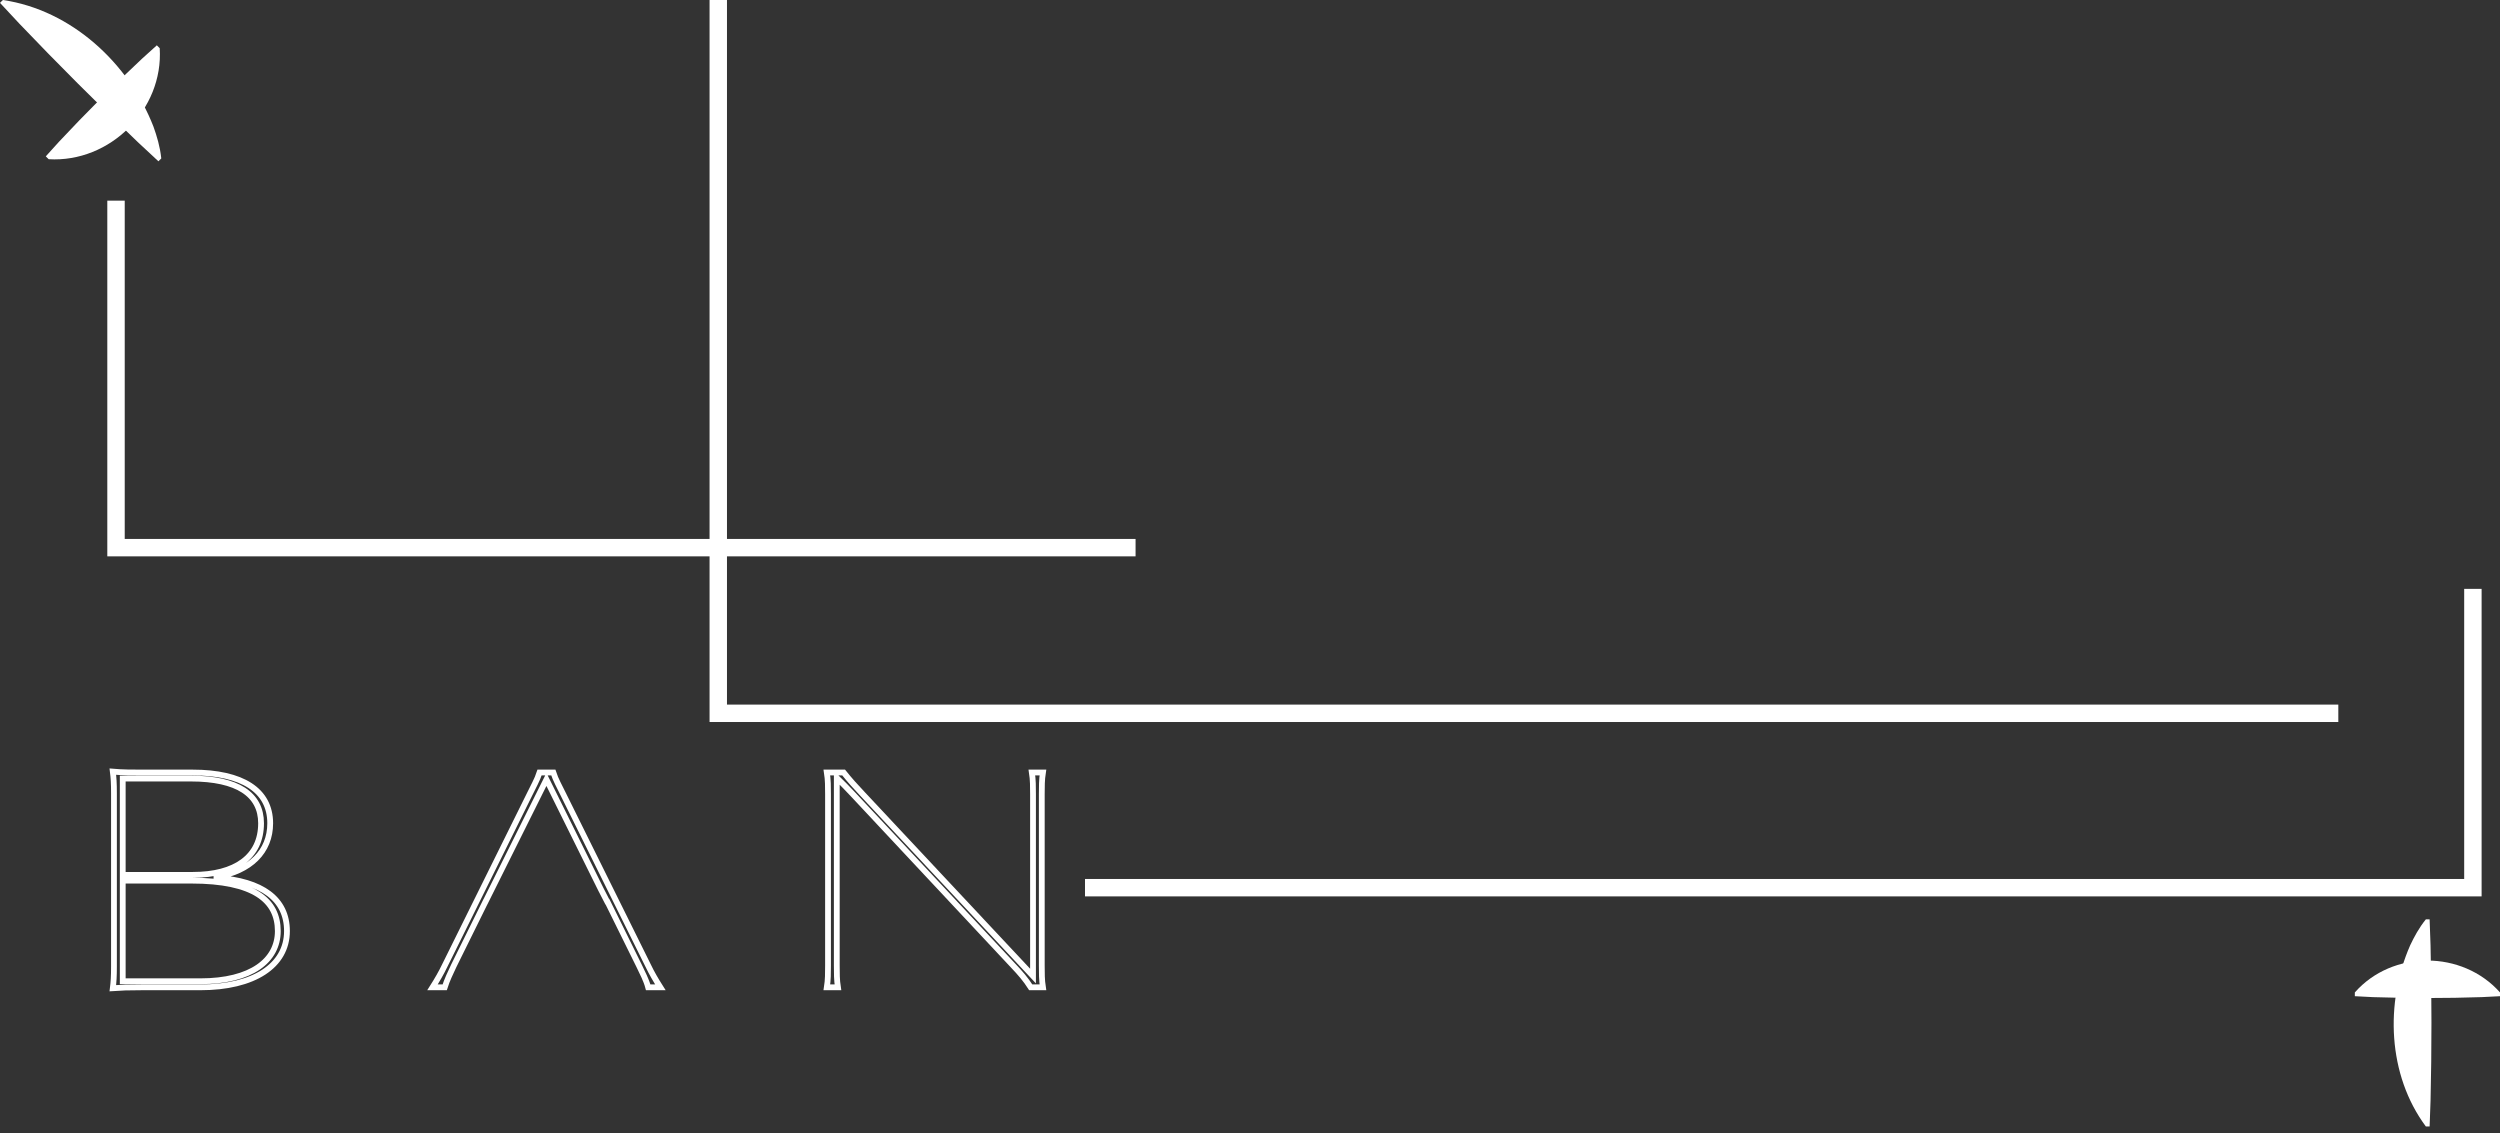 <?xml version="1.0" encoding="UTF-8"?>
<svg xmlns="http://www.w3.org/2000/svg" width="150" height="68" viewBox="0 0 150 68" fill="none">
  <rect x="0" y="0" width="150" height="68" fill="#333333" stroke="none"/>
  <path d="M148.374 35.332V53.261H65.1" stroke="white" stroke-width="1.045" stroke-miterlimit="10"></path>
  <path d="M140.299 42.798H43.096V-2.3644e-05" stroke="white" stroke-width="1.045" stroke-miterlimit="10"></path>
  <path d="M68.134 32.859H6.961V12.039" stroke="white" stroke-width="1.045" stroke-miterlimit="10"></path>
  <path d="M12.028 58.875C15.069 58.875 16.669 57.63 16.669 55.865C16.669 54.032 15.252 52.838 11.479 52.838H7.364V58.875H12.028ZM7.364 46.714V52.492H11.571C14.109 52.492 15.664 51.42 15.664 49.396C15.664 47.666 14.246 46.714 11.457 46.714H7.364ZM12.988 52.665C15.732 52.855 17.218 53.945 17.218 55.865C17.218 57.941 15.229 59.239 12.028 59.239H8.53C7.707 59.239 7.25 59.256 6.77 59.291C6.816 58.928 6.838 58.582 6.838 57.993V47.596C6.838 46.991 6.816 46.663 6.77 46.299C7.341 46.351 7.958 46.351 8.53 46.351H11.548C14.543 46.351 16.212 47.424 16.212 49.396C16.212 51.091 15.023 52.267 12.988 52.613V52.665Z" stroke="white" stroke-width="0.348" stroke-miterlimit="10"></path>
  <path d="M62.507 57.941C62.507 58.374 62.507 58.806 62.575 59.239H61.844C61.547 58.771 61.204 58.374 60.792 57.941L51.167 47.648C50.847 47.319 50.55 46.991 50.207 46.662V57.941C50.207 58.374 50.207 58.806 50.275 59.239H49.612C49.681 58.806 49.681 58.374 49.681 57.941V47.648C49.681 47.216 49.681 46.783 49.612 46.35H50.618C50.961 46.783 51.35 47.216 51.761 47.648L61.981 58.564V47.648C61.981 47.216 61.981 46.783 61.913 46.35H62.575C62.507 46.783 62.507 47.216 62.507 47.648V57.941Z" stroke="white" stroke-width="0.348" stroke-miterlimit="10"></path>
  <path d="M38.891 57.941L33.792 47.648C33.586 47.216 33.335 46.783 33.198 46.35H32.375C32.238 46.783 31.986 47.216 31.78 47.648L26.682 57.941C26.476 58.374 26.224 58.806 25.95 59.239H26.682C26.819 58.806 27.025 58.374 27.23 57.941L29.128 54.1H29.131C29.191 53.98 29.252 53.859 29.311 53.737H29.311L29.552 53.255C29.554 53.25 29.556 53.246 29.559 53.241L32.786 46.766L36.058 53.372C36.183 53.615 36.308 53.858 36.433 54.1H36.445L36.722 54.661L38.342 57.941C38.548 58.374 38.777 58.806 38.891 59.239H39.623C39.348 58.806 39.097 58.374 38.891 57.941Z" stroke="white" stroke-width="0.348" stroke-miterlimit="10"></path>
  <path d="M145.551 67.588C143.256 64.499 143.094 60.168 144.612 56.715C144.858 56.197 145.135 55.679 145.551 55.161H145.777L145.832 56.715C145.905 59.798 145.906 62.952 145.833 66.035L145.777 67.588H145.551Z" fill="white"></path>
  <path d="M141.29 59.546C143.545 56.987 147.741 57.002 150 59.546V59.772L148.911 59.827C146.751 59.9 144.539 59.9 142.379 59.828L141.29 59.772V59.546Z" fill="white"></path>
  <path d="M0.173 -7.72476e-05C4.291 0.606 7.728 3.796 9.208 7.598C9.416 8.182 9.6 8.79 9.677 9.505L9.505 9.678L8.275 8.532C5.861 6.229 3.448 3.817 1.146 1.403L0 0.173L0.173 -7.72476e-05Z" fill="white"></path>
  <path d="M9.583 2.892C9.816 6.573 6.596 9.771 2.921 9.553L2.748 9.381L3.539 8.506C5.136 6.798 6.827 5.106 8.535 3.509L9.41 2.719L9.583 2.892Z" fill="white"></path>
</svg>
